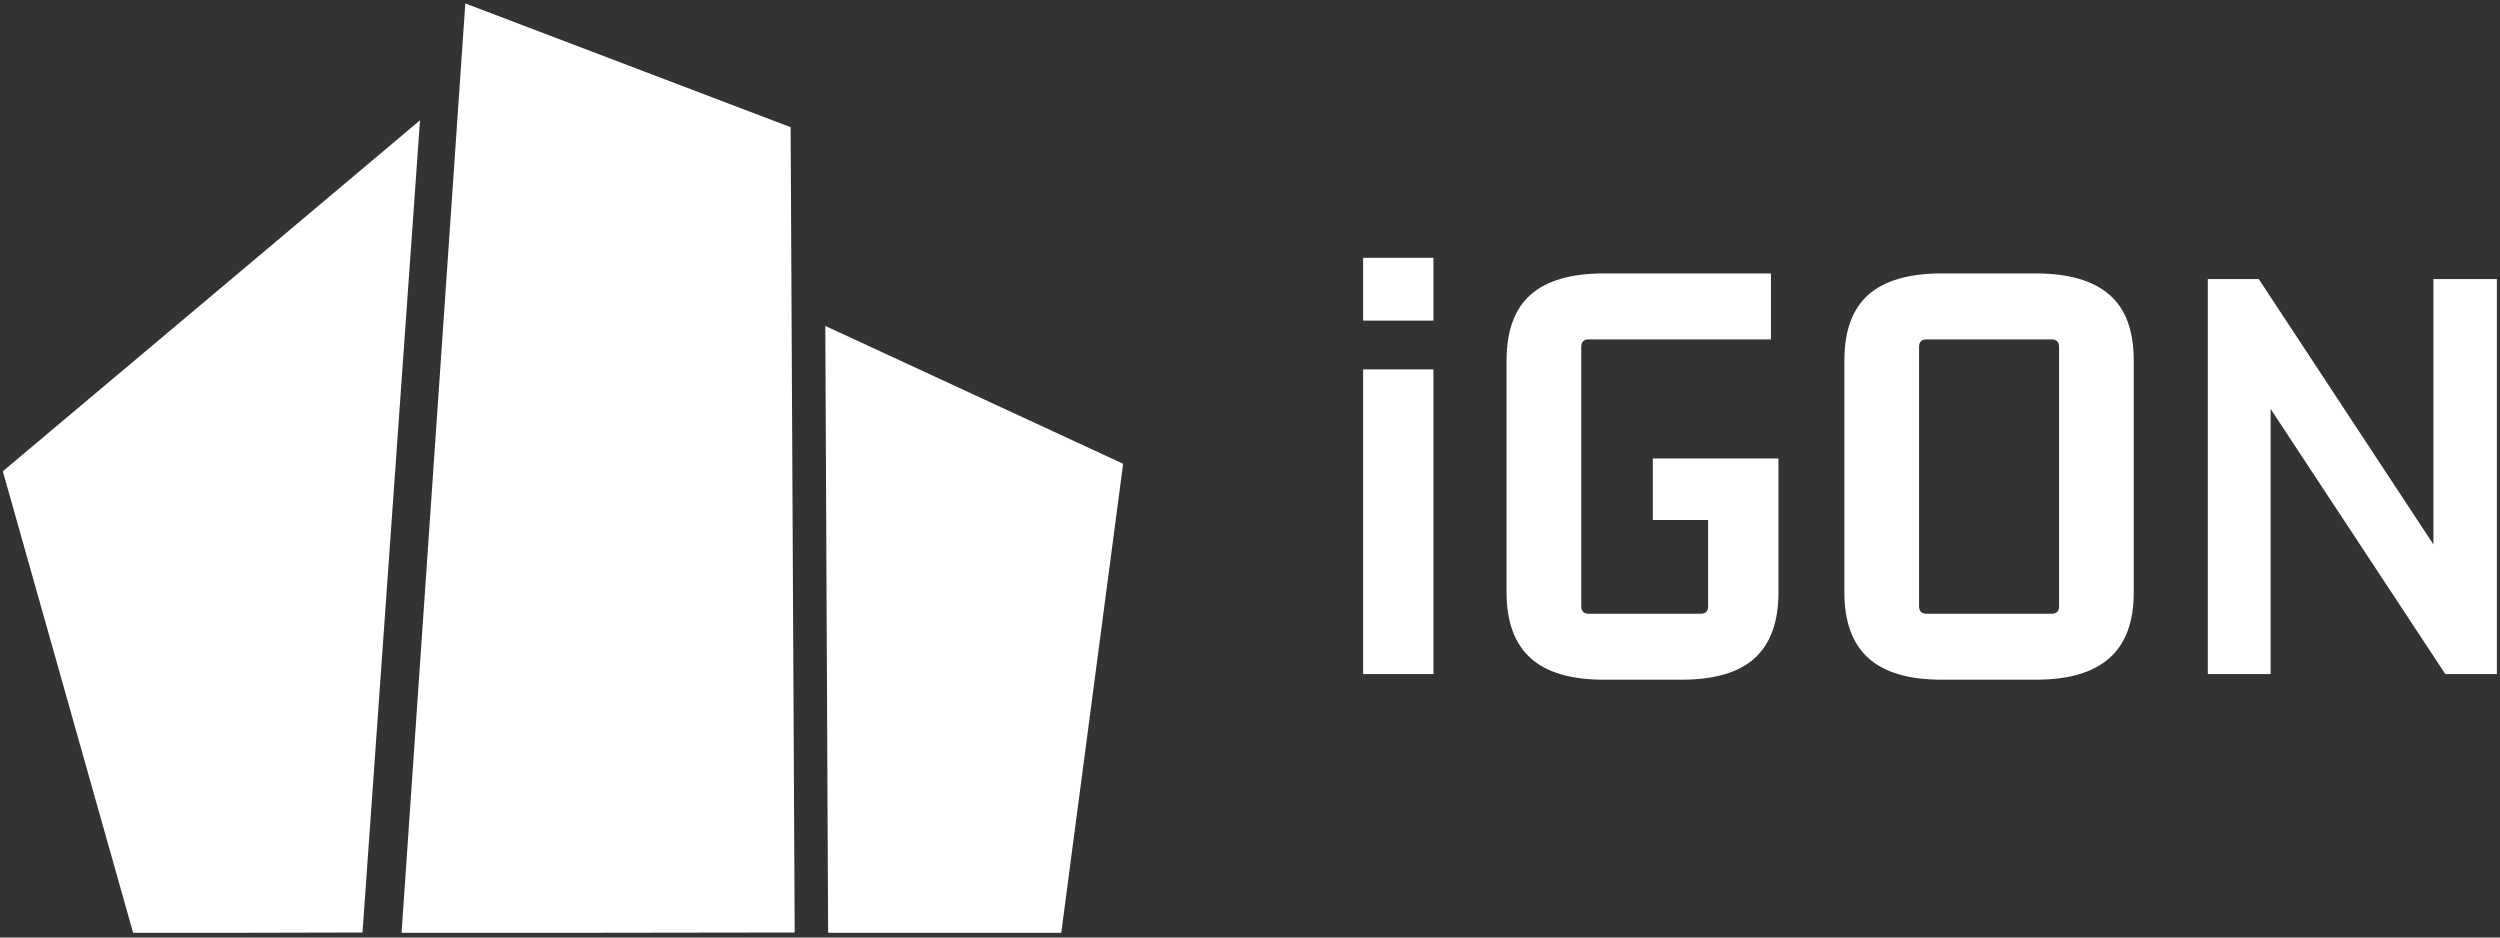 <?xml version="1.0" encoding="utf-8"?>
<!-- Generator: Adobe Illustrator 28.2.0, SVG Export Plug-In . SVG Version: 6.00 Build 0)  -->
<svg version="1.1" id="Layer_1" xmlns="http://www.w3.org/2000/svg" xmlns:xlink="http://www.w3.org/1999/xlink" x="0px" y="0px"
	 viewBox="0 0 800 300" style="enable-background:new 0 0 800 300;" xml:space="preserve">
<rect x="0" y="0" width="800" height="300" fill="#333333" stroke="none"/>
<style type="text/css">
	.st0{fill:#FFFFFF;}
</style>
<g>
	<path class="st0" d="M128.5,298.5c6.8-99.1,13.6-198.2,20.4-297.4c34.7,13.2,69.4,26.4,104.1,39.6c0.4,85.9,0.9,171.8,1.3,257.7
		C212.4,298.5,170.5,298.5,128.5,298.5z"/>
	<path class="st0" d="M265,298.5c-0.3-64.7-0.6-129.5-0.9-194.2c31.8,14.7,63.5,29.4,95.3,44.1c-6.6,50-13.2,100.1-19.8,150.1
		C314.8,298.5,289.9,298.5,265,298.5z"/>
	<path class="st0" d="M42.6,298.5C28.7,249.2,14.8,200,0.9,150.8c44.5-37.4,89-74.8,133.5-112.3c-6.1,86.6-12.3,173.3-18.4,259.9
		C91.5,298.5,67,298.5,42.6,298.5z"/>
</g>
<g>
	<path class="st0" d="M458.7,102.6h-22.5V82.5h22.5V102.6z M458.7,215.7h-22.5v-97.5h22.5V215.7z"/>
	<path class="st0" d="M538.1,217.5h-24.9c-10.5,0-18.3-2.3-23.4-6.9c-5.1-4.6-7.7-11.6-7.7-21v-74.2c0-9.6,2.6-16.6,7.7-21.1
		c5.1-4.5,12.9-6.8,23.4-6.8h53.5v21.1h-58.3c-1.6,0-2.4,0.8-2.4,2.4v83c0,1.6,0.8,2.4,2.4,2.4h35.8c1.6,0,2.4-0.8,2.4-2.4v-31.4
		l2.4,3.8h-20.1v-19.7h40.2v43c0,9.4-2.6,16.4-7.7,21C556.4,215.2,548.6,217.5,538.1,217.5z"/>
	<path class="st0" d="M590.2,189.6v-74.2c0-9.6,2.6-16.6,7.7-21.1c5.1-4.5,12.9-6.8,23.4-6.8h30.2c10.5,0,18.3,2.3,23.5,6.8
		c5.2,4.5,7.8,11.5,7.8,21.1v74.2c0,9.4-2.6,16.4-7.8,21c-5.2,4.6-13,6.9-23.5,6.9h-30.2c-10.5,0-18.3-2.3-23.4-6.9
		C592.8,206,590.2,199,590.2,189.6z M656.5,108.6h-40c-1.6,0-2.4,0.8-2.4,2.4v83c0,1.6,0.8,2.4,2.4,2.4h40c1.6,0,2.4-0.8,2.4-2.4
		v-83C658.9,109.4,658.1,108.6,656.5,108.6z"/>
	<path class="st0" d="M778.7,180.8V89.3H799v126.4h-16.5l-59.9-90.9l4-0.8v91.7h-20.1V89.3h16.3l59.7,90.7L778.7,180.8z"/>
</g>
</svg>
